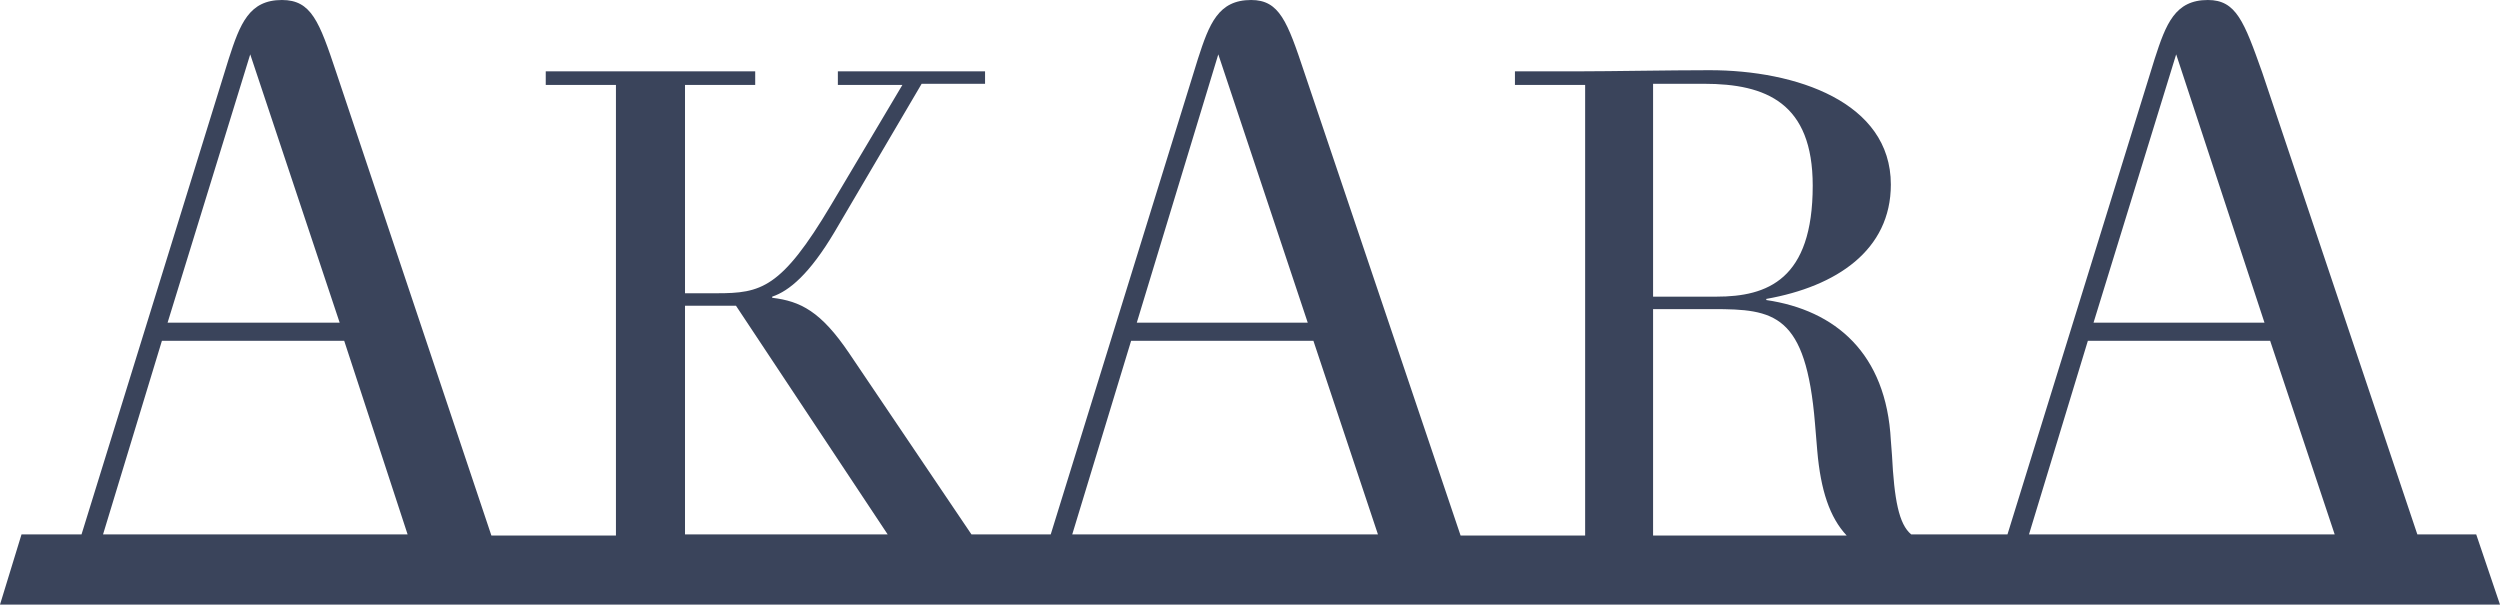 <?xml version="1.0" encoding="utf-8"?>
<!-- Generator: Adobe Illustrator 25.2.1, SVG Export Plug-In . SVG Version: 6.00 Build 0)  -->
<svg version="1.1" id="Layer_1" xmlns="http://www.w3.org/2000/svg" xmlns:xlink="http://www.w3.org/1999/xlink" x="0px" y="0px"
	 viewBox="0 0 220.8 53.4" style="enable-background:new 0 0 220.8 53.4;" xml:space="preserve">
<style type="text/css">
	.st0{fill:#3A445B;}
</style>
<path class="st0" d="M218.7,47.2h-5.2L199.8,6.4C198.2,1.9,197.5,0,195,0c-2.9,0-3.7,2.1-4.7,5.2l-13,42h-8.5
	c-1.1-0.9-1.5-3.1-1.7-7l-0.1-1.3c-0.4-7.7-4.9-11.5-11-12.4v-0.1c6.2-1.1,11-4.3,11-10.1c0-7.3-8.4-10.1-16-10.1
	c-3.6,0-8.7,0.1-11.5,0.1h-5.7v1.2h6.2v39.8h-11L115.2,6.4C113.7,1.9,113,0,110.5,0c-2.9,0-3.7,2.1-4.7,5.2l-13,42h-7L75,31.2
	c-2.5-3.7-4.3-4.6-6.8-4.9v-0.1c1.5-0.5,3.3-2,5.5-5.7l7.7-13.1H87V6.3H74v1.2h5.7l-6.3,10.6c-4.4,7.4-6.2,7.8-10.1,7.8h-2.8V7.5
	h6.2V6.3H48.2v1.2h6.2v39.8h-11L29.7,6.4C28.2,1.9,27.5,0,24.9,0c-2.9,0-3.7,2.1-4.7,5.2l-13,42H1.9L0,53.4h220.8L218.7,47.2z
	 M192.2,4.8L192.2,4.8l7.8,23.7h-15.1L192.2,4.8z M146,7.4h4.5c5.5,0,9.6,1.7,9.6,9c0,8.3-4,9.8-8.5,9.8H146V7.4z M146,27.3h5.3
	c5.4,0,8.2,0.4,9,10.1l0.2,2.4c0.3,3.5,1.1,5.9,2.6,7.5H146V27.3z M107.6,4.8L107.6,4.8l7.9,23.7h-15.1L107.6,4.8z M60.5,27H65
	l13.4,20.2H60.5V27z M22.1,4.8L22.1,4.8L30,28.5H14.8L22.1,4.8z M9.1,47.2l5.2-17.1h16.1L36,47.2H9.1L9.1,47.2z M94.7,47.2l5.2-17.1
	H116l5.7,17.1H94.7L94.7,47.2z M179.2,47.2l5.2-17.1h16.1l5.7,17.1H179.2L179.2,47.2z"/>
</svg>
